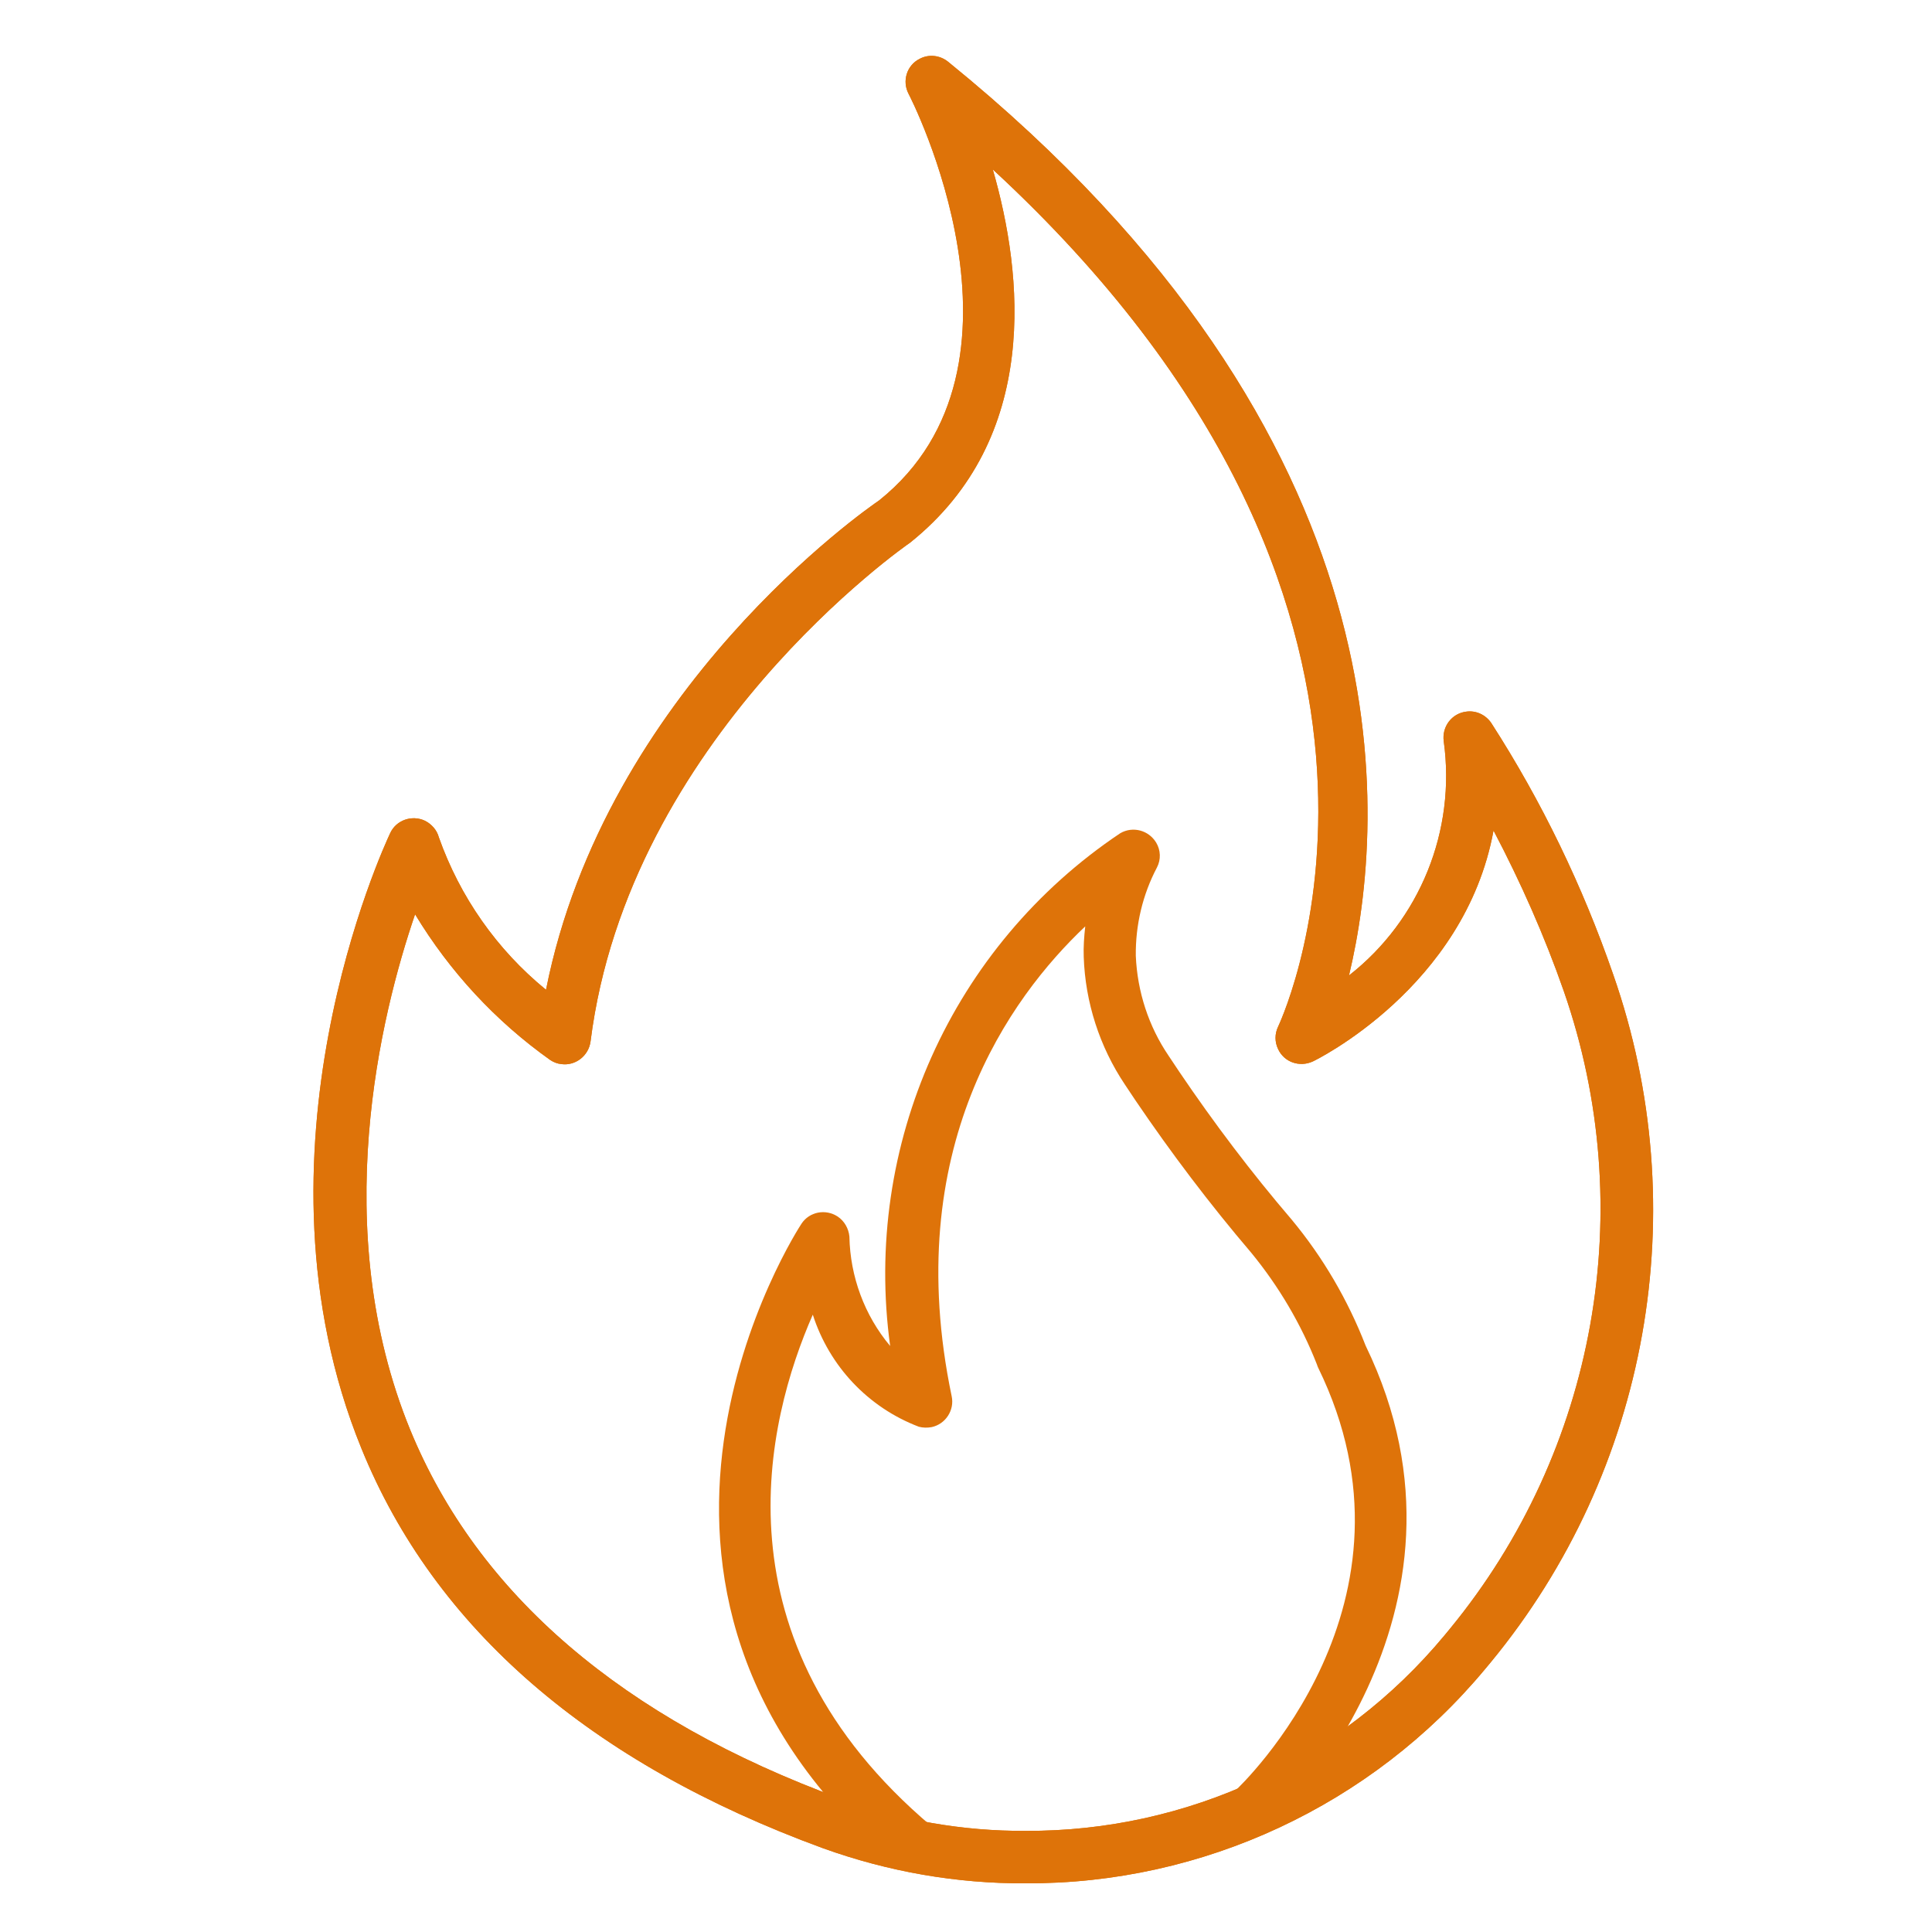 <?xml version="1.0" encoding="utf-8"?>
<!-- Generator: Adobe Illustrator 25.3.1, SVG Export Plug-In . SVG Version: 6.00 Build 0)  -->
<svg version="1.1" id="Layer_1" xmlns="http://www.w3.org/2000/svg" xmlns:xlink="http://www.w3.org/1999/xlink" x="0px" y="0px"
	 viewBox="0 0 512 512" style="enable-background:new 0 0 512 512;" xml:space="preserve">
<style type="text/css">
	.st0{fill:#DE7309;}
</style>
<path class="st0" d="M271.8,499.1c-18.3,0.1-36.5-3.1-53.7-9.3l0,0c-61.7-22.6-102.9-58.2-122.3-105.9c-31.9-78.2,6-159.7,7.6-163.1
	c1.6-3.5,5.8-4.9,9.2-3.3c1.8,0.9,3.2,2.5,3.7,4.4c5.6,15.8,15.4,29.8,28.4,40.4c15.8-79.5,85.2-127.6,88.3-129.7
	c44.7-35.8,8.2-107,7.8-107.7c-1.8-3.4-0.5-7.6,2.9-9.3c2.4-1.3,5.4-1,7.6,0.8c123.2,100,116.1,200.7,106.2,242.1
	c18.8-14.7,28.4-38.4,25.1-62.1c-0.5-3.8,2.1-7.3,5.9-7.8c2.6-0.4,5.2,0.8,6.7,3c13.4,20.8,24.2,43.2,32.3,66.6
	c21.8,62.3,9.5,131.5-32.5,182.4l-1.5,1.8C363.5,478.4,318.8,499.3,271.8,499.1z M222.9,476.7c15.7,5.7,32.3,8.6,48.9,8.5
	c42.9,0.2,83.6-18.8,111-51.8l1.4-1.7c38.9-47.3,50.3-111.4,30.2-169.1c-5.1-14.6-11.4-28.8-18.6-42.5c-7.6,41.6-47.4,61-47.9,61.2
	c-3.5,1.6-7.6,0.2-9.2-3.3c-0.9-1.9-0.9-4,0-5.9c2.2-4.7,49.8-111.4-75.6-227.2c8,27.7,12.8,71.1-21.9,98.9
	c-1.2,0.8-74.6,51.9-84.7,132.2c-0.5,3.8-4,6.5-7.7,6c-1.1-0.1-2.1-0.5-3-1.1c-14.5-10.3-26.6-23.4-35.8-38.6
	c-9.1,26.6-23.1,83.3-1.3,136.6C126.6,422.5,165,455.5,222.9,476.7L222.9,476.7z"/>
<path class="st0" d="M271.8,499.1c-18.3,0.1-36.5-3.1-53.7-9.3l0,0c-61.7-22.6-102.9-58.2-122.3-105.9c-31.9-78.2,6-159.7,7.6-163.1
	c1.6-3.5,5.8-4.9,9.2-3.3c1.8,0.9,3.2,2.5,3.7,4.4c5.6,15.8,15.4,29.8,28.4,40.4c15.8-79.5,85.2-127.6,88.3-129.7
	c44.7-35.8,8.2-107,7.8-107.7c-1.8-3.4-0.5-7.6,2.9-9.3c2.4-1.3,5.4-1,7.6,0.8c123.2,100,116.1,200.7,106.2,242.1
	c18.8-14.7,28.4-38.4,25.1-62.1c-0.5-3.8,2.1-7.3,5.9-7.8c2.6-0.4,5.2,0.8,6.7,3c13.4,20.8,24.2,43.2,32.3,66.6
	c21.8,62.3,9.5,131.5-32.5,182.4l-1.5,1.8C363.5,478.4,318.8,499.3,271.8,499.1z M222.9,476.7c15.7,5.7,32.3,8.6,48.9,8.5
	c42.9,0.2,83.6-18.8,111-51.8l1.4-1.7c38.9-47.3,50.3-111.4,30.2-169.1c-5.1-14.6-11.4-28.8-18.6-42.5c-7.6,41.6-47.4,61-47.9,61.2
	c-3.5,1.6-7.6,0.2-9.2-3.3c-0.9-1.9-0.9-4,0-5.9c2.2-4.7,49.8-111.4-75.6-227.2c8,27.7,12.8,71.1-21.9,98.9
	c-1.2,0.8-74.6,51.9-84.7,132.2c-0.5,3.8-4,6.5-7.7,6c-1.1-0.1-2.1-0.5-3-1.1c-14.5-10.3-26.6-23.4-35.8-38.6
	c-9.1,26.6-23.1,83.3-1.3,136.6C126.6,422.5,165,455.5,222.9,476.7L222.9,476.7z"/>
<path class="st0" d="M242.3,496.2c-1.6,0-3.2-0.6-4.5-1.6c-88.2-74.3-26-169.4-25.4-170.3c2.1-3.2,6.4-4,9.6-1.9
	c1.8,1.2,2.9,3.2,3.1,5.3c0.2,10.6,4,20.9,10.8,29c-7.3-53.2,16.3-106,61-135.9c3.3-1.9,7.5-0.8,9.5,2.5c1.2,2,1.3,4.5,0.2,6.6
	c-3.8,7.2-5.7,15.3-5.6,23.4c0.4,9.5,3.4,18.7,8.7,26.5l2.8,4.2c9.2,13.6,19.1,26.7,29.8,39.2c8.3,10,14.9,21.3,19.6,33.4
	c34.7,71.5-24.9,127.8-25.5,128.4c-2.8,2.5-7.2,2.3-9.8-0.5c-2.5-2.8-2.3-7,0.4-9.6c2.2-2,52.8-50.2,22.3-112.5
	c-0.1-0.2-0.2-0.5-0.3-0.8c-4.2-10.7-10.1-20.7-17.4-29.6c-11-12.9-21.2-26.4-30.7-40.4l-2.8-4.2c-6.7-10-10.5-21.8-10.9-33.8
	c-0.1-2.7,0.1-5.4,0.4-8.1c-19.9,18.8-49.1,58.9-35.4,124.5c0.8,3.7-1.6,7.4-5.3,8.2c-1.1,0.2-2.3,0.2-3.4-0.1
	c-13.4-5.1-23.7-16-28.1-29.7c-12.3,28-27,86.2,31.5,135.6c2.9,2.5,3.3,6.8,0.8,9.7C246.3,495.4,244.3,496.3,242.3,496.2
	L242.3,496.2z"/>
</svg>
